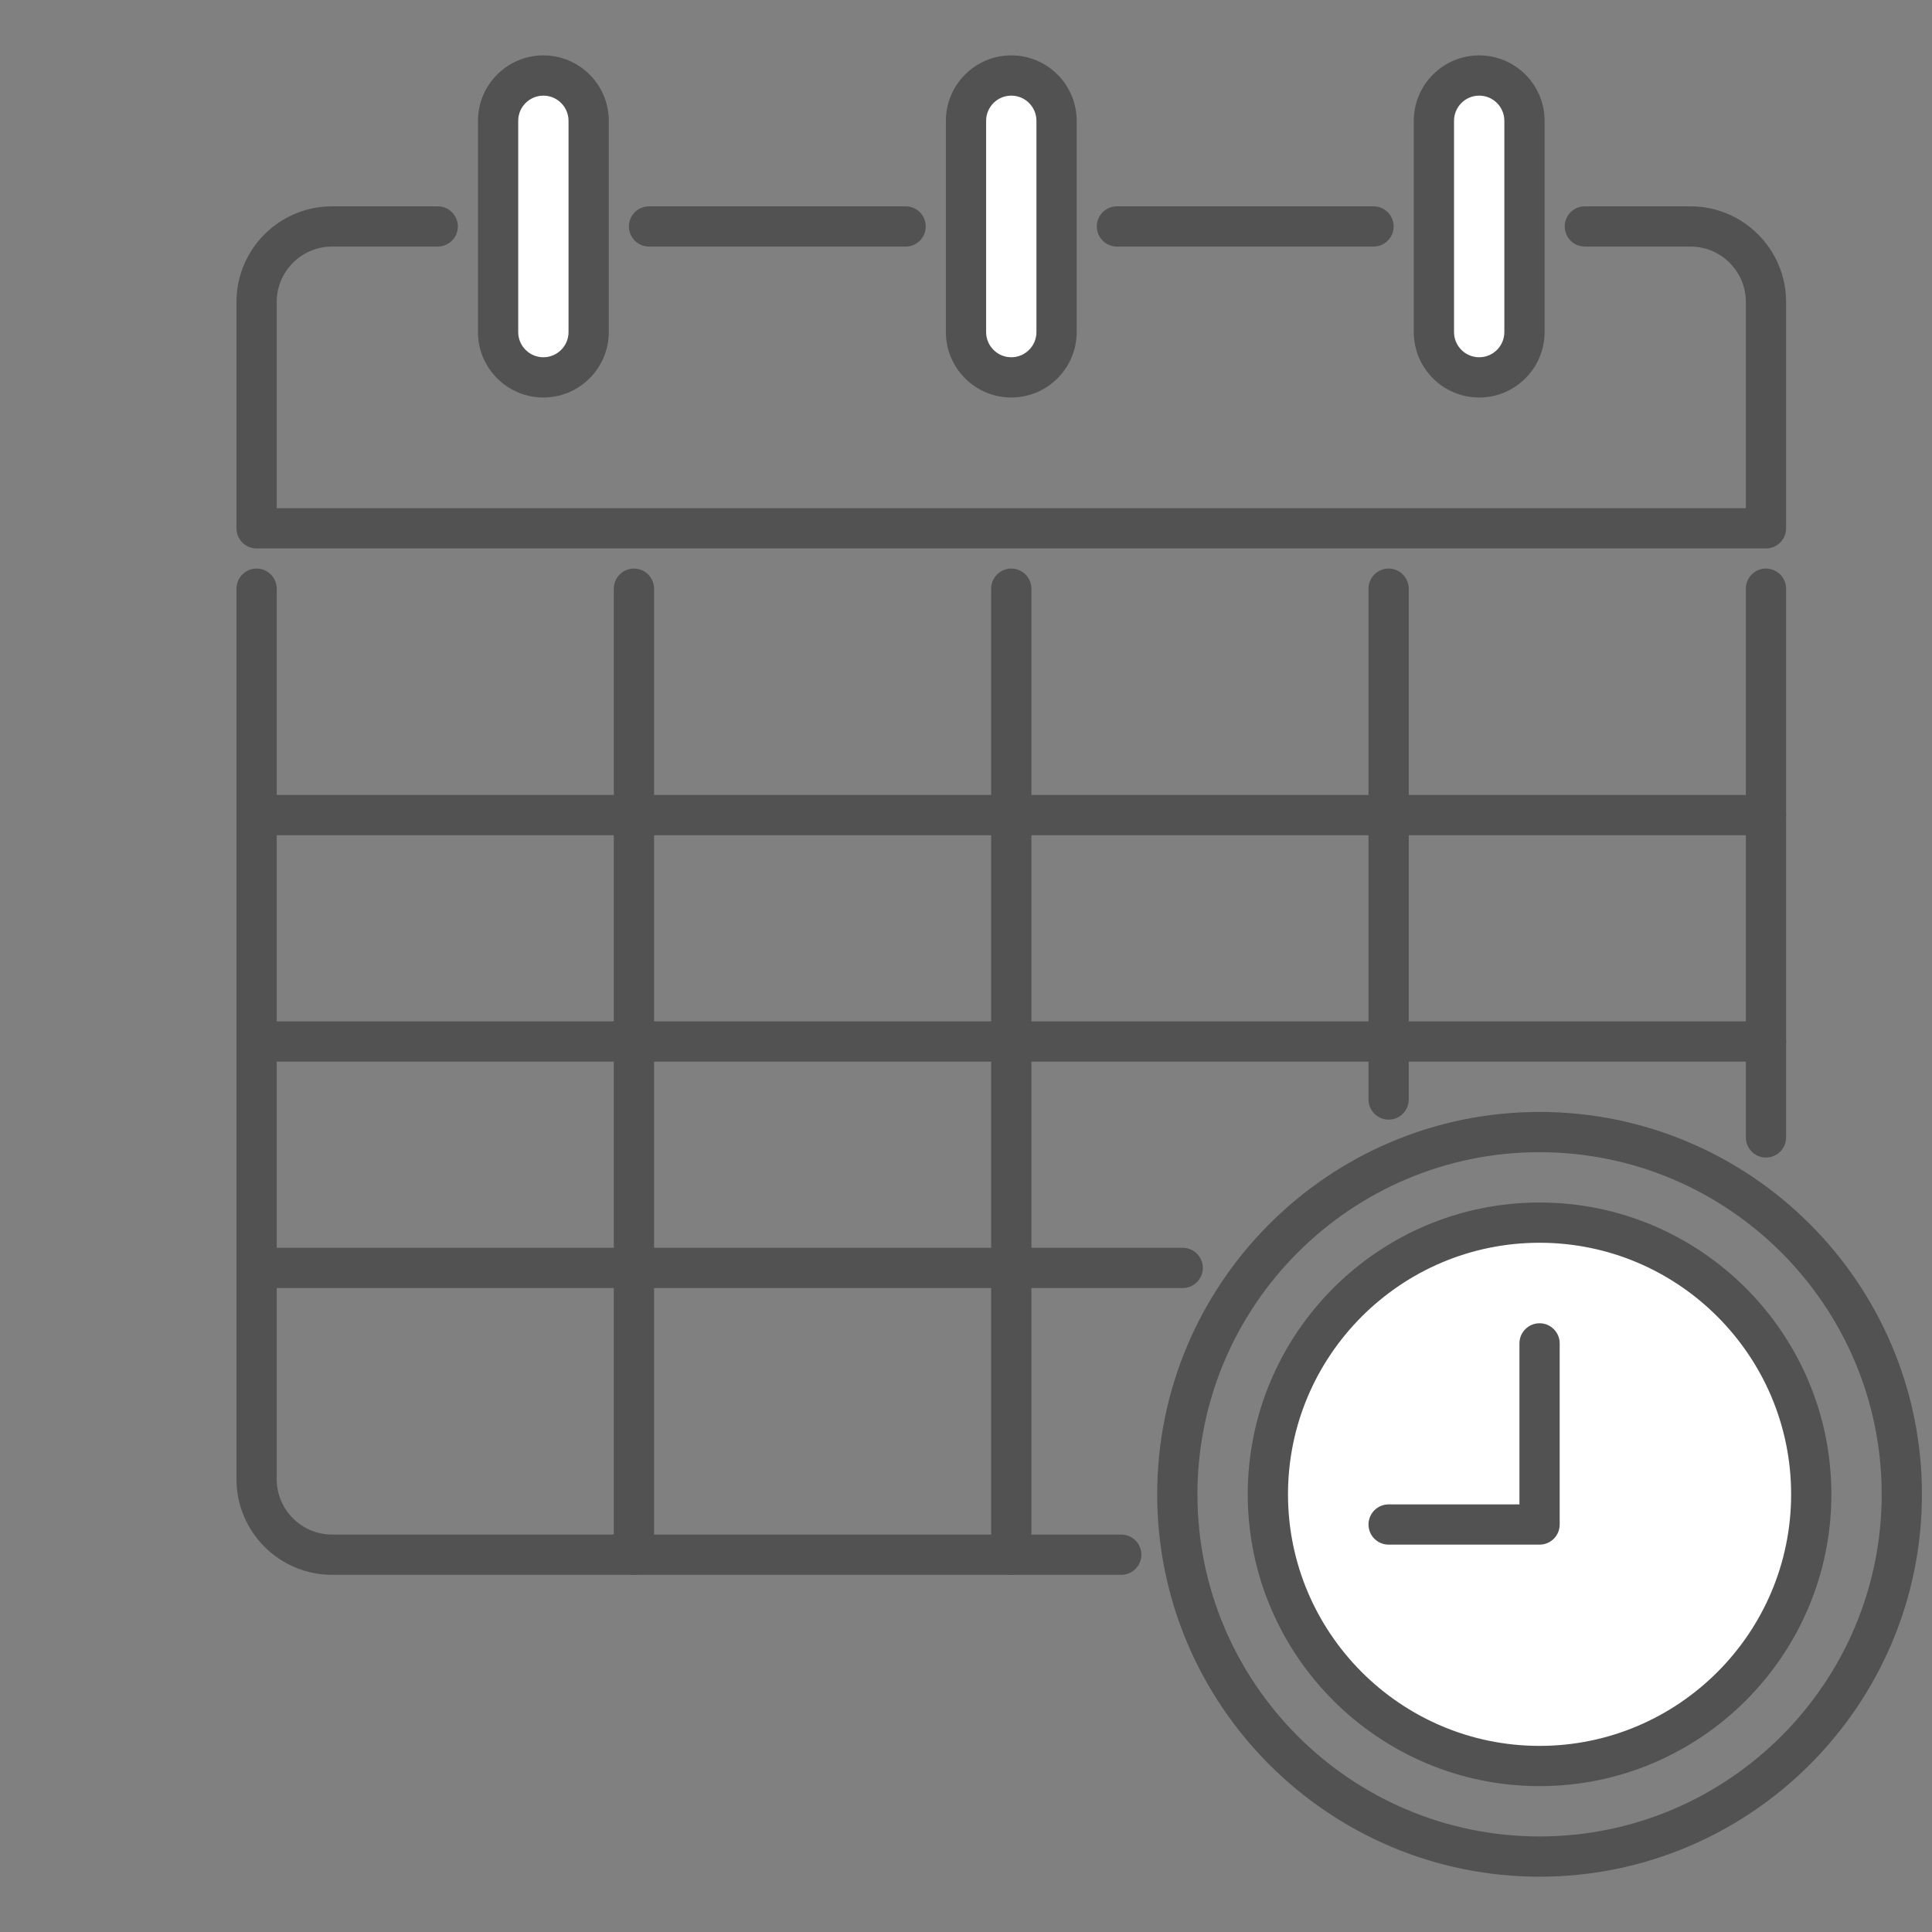 <svg width="48" height="48" viewBox="0 0 48 48" fill="none" xmlns="http://www.w3.org/2000/svg">
<rect x="0" y="0" width="48" height="48" fill="#808080" stroke="none"/>
<path d="M10.875 5.626H8.25C7.214 5.626 6.375 6.465 6.375 7.501V13.126H43.875V7.501C43.875 6.465 43.036 5.626 42 5.626H39.375" stroke="#525252" stroke-width="0.25"/>
<path d="M43.875 20.251H6.375V25.876H43.875V20.251Z" stroke="#525252" stroke-width="0.25"/>
<path d="M13.5 9.376C12.879 9.376 12.375 8.872 12.375 8.251V3.001C12.375 2.38 12.879 1.876 13.5 1.876C14.121 1.876 14.625 2.38 14.625 3.001V8.251C14.625 8.872 14.121 9.376 13.5 9.376Z" fill="white" stroke="#525252" stroke-width="0.25"/>
<path d="M13.5 9.751C12.673 9.751 12 9.078 12 8.251V3.001C12 2.174 12.673 1.501 13.5 1.501C14.327 1.501 15 2.174 15 3.001V8.251C15 9.078 14.327 9.751 13.5 9.751ZM13.5 2.251C13.087 2.251 12.75 2.587 12.75 3.001V8.251C12.75 8.665 13.087 9.001 13.5 9.001C13.913 9.001 14.25 8.665 14.25 8.251V3.001C14.25 2.587 13.913 2.251 13.5 2.251Z" fill="#525252" stroke="#525252" stroke-width="0.25"/>
<path d="M25.125 9.376C24.504 9.376 24 8.872 24 8.251V3.001C24 2.38 24.504 1.876 25.125 1.876C25.746 1.876 26.25 2.38 26.25 3.001V8.251C26.25 8.872 25.746 9.376 25.125 9.376Z" fill="white" stroke="#525252" stroke-width="0.25"/>
<path d="M25.125 9.751C24.298 9.751 23.625 9.078 23.625 8.251V3.001C23.625 2.174 24.298 1.501 25.125 1.501C25.952 1.501 26.625 2.174 26.625 3.001V8.251C26.625 9.078 25.952 9.751 25.125 9.751ZM25.125 2.251C24.712 2.251 24.375 2.587 24.375 3.001V8.251C24.375 8.665 24.712 9.001 25.125 9.001C25.539 9.001 25.875 8.665 25.875 8.251V3.001C25.875 2.587 25.539 2.251 25.125 2.251Z" fill="#525252" stroke="#525252" stroke-width="0.25"/>
<path d="M36.75 9.376C36.129 9.376 35.625 8.872 35.625 8.251V3.001C35.625 2.38 36.129 1.876 36.75 1.876C37.371 1.876 37.875 2.38 37.875 3.001V8.251C37.875 8.872 37.371 9.376 36.75 9.376Z" fill="white" stroke="#525252" stroke-width="0.25"/>
<path d="M36.75 9.751C35.923 9.751 35.25 9.078 35.25 8.251V3.001C35.25 2.174 35.923 1.501 36.75 1.501C37.577 1.501 38.25 2.174 38.25 3.001V8.251C38.25 9.078 37.577 9.751 36.75 9.751ZM36.75 2.251C36.336 2.251 36 2.587 36 3.001V8.251C36 8.665 36.336 9.001 36.75 9.001C37.164 9.001 37.5 8.665 37.5 8.251V3.001C37.5 2.587 37.164 2.251 36.75 2.251Z" fill="#525252" stroke="#525252" stroke-width="0.25"/>
<path d="M22.5 6.001H16.125C15.918 6.001 15.75 5.833 15.75 5.626C15.75 5.419 15.918 5.251 16.125 5.251H22.5C22.707 5.251 22.875 5.419 22.875 5.626C22.875 5.833 22.707 6.001 22.5 6.001Z" fill="#525252" stroke="#525252" stroke-width="0.25"/>
<path d="M34.125 6.001H27.75C27.543 6.001 27.375 5.833 27.375 5.626C27.375 5.419 27.543 5.251 27.75 5.251H34.125C34.332 5.251 34.5 5.419 34.5 5.626C34.5 5.833 34.332 6.001 34.125 6.001Z" fill="#525252" stroke="#525252" stroke-width="0.25"/>
<path d="M43.875 13.501H6.375C6.168 13.501 6 13.333 6 13.126V7.501C6 6.26 7.01 5.251 8.25 5.251H10.875C11.082 5.251 11.25 5.419 11.25 5.626C11.25 5.833 11.082 6.001 10.875 6.001H8.25C7.423 6.001 6.75 6.673 6.75 7.501V12.751H43.5V7.501C43.5 6.673 42.827 6.001 42 6.001H39.375C39.168 6.001 39 5.833 39 5.626C39 5.419 39.168 5.251 39.375 5.251H42C43.24 5.251 44.25 6.26 44.25 7.501V13.126C44.25 13.333 44.082 13.501 43.875 13.501Z" fill="#525252" stroke="#525252" stroke-width="0.25"/>
<path d="M27.857 39.001H8.25C7.01 39.001 6 37.991 6 36.751V14.626C6 14.419 6.168 14.251 6.375 14.251C6.582 14.251 6.75 14.419 6.75 14.626V36.751C6.75 37.578 7.423 38.251 8.25 38.251H27.857C28.064 38.251 28.232 38.419 28.232 38.626C28.232 38.833 28.064 39.001 27.857 39.001Z" fill="#525252" stroke="#525252" stroke-width="0.25"/>
<path d="M15.75 39.001C15.543 39.001 15.375 38.833 15.375 38.626V14.626C15.375 14.419 15.543 14.251 15.75 14.251C15.957 14.251 16.125 14.419 16.125 14.626V38.626C16.125 38.833 15.957 39.001 15.75 39.001Z" fill="#525252" stroke="#525252" stroke-width="0.25"/>
<path d="M25.125 39.001C24.918 39.001 24.75 38.833 24.75 38.626V14.626C24.75 14.419 24.918 14.251 25.125 14.251C25.332 14.251 25.5 14.419 25.5 14.626V38.626C25.5 38.833 25.332 39.001 25.125 39.001Z" fill="#525252" stroke="#525252" stroke-width="0.25"/>
<path d="M34.5 27.692C34.293 27.692 34.125 27.523 34.125 27.317V14.626C34.125 14.419 34.293 14.251 34.5 14.251C34.707 14.251 34.875 14.419 34.875 14.626V27.317C34.875 27.523 34.707 27.692 34.5 27.692Z" fill="#525252" stroke="#525252" stroke-width="0.25"/>
<path d="M43.875 28.634C43.668 28.634 43.5 28.466 43.5 28.259V14.626C43.5 14.419 43.668 14.251 43.875 14.251C44.082 14.251 44.25 14.419 44.25 14.626V28.259C44.25 28.466 44.082 28.634 43.875 28.634Z" fill="#525252" stroke="#525252" stroke-width="0.25"/>
<path d="M43.875 20.626H6.375C6.168 20.626 6 20.458 6 20.251C6 20.044 6.168 19.876 6.375 19.876H43.875C44.082 19.876 44.25 20.044 44.25 20.251C44.25 20.458 44.082 20.626 43.875 20.626Z" fill="#525252" stroke="#525252" stroke-width="0.25"/>
<path d="M43.875 26.251H6.375C6.168 26.251 6 26.083 6 25.876C6 25.669 6.168 25.501 6.375 25.501H43.875C44.082 25.501 44.25 25.669 44.25 25.876C44.25 26.083 44.082 26.251 43.875 26.251Z" fill="#525252" stroke="#525252" stroke-width="0.25"/>
<path d="M29.384 31.876H6.375C6.168 31.876 6 31.708 6 31.501C6 31.294 6.168 31.126 6.375 31.126H29.384C29.59 31.126 29.759 31.294 29.759 31.501C29.759 31.708 29.59 31.876 29.384 31.876Z" fill="#525252" stroke="#525252" stroke-width="0.25"/>
<path d="M38.25 46.126C43.221 46.126 47.25 42.096 47.25 37.126C47.25 32.155 43.221 28.126 38.25 28.126C33.279 28.126 29.25 32.155 29.25 37.126C29.25 42.096 33.279 46.126 38.25 46.126Z" stroke="#525252" stroke-width="0.25"/>
<path d="M38.25 46.501C33.08 46.501 28.875 42.295 28.875 37.126C28.875 31.956 33.08 27.751 38.25 27.751C43.42 27.751 47.625 31.956 47.625 37.126C47.625 42.295 43.42 46.501 38.25 46.501ZM38.25 28.501C33.494 28.501 29.625 32.37 29.625 37.126C29.625 41.882 33.494 45.751 38.25 45.751C43.006 45.751 46.875 41.882 46.875 37.126C46.875 32.37 43.006 28.501 38.25 28.501Z" fill="#525252" stroke="#525252" stroke-width="0.25"/>
<path d="M38.25 43.876C41.978 43.876 45 40.854 45 37.126C45 33.398 41.978 30.376 38.25 30.376C34.522 30.376 31.5 33.398 31.5 37.126C31.5 40.854 34.522 43.876 38.25 43.876Z" fill="white" stroke="#525252" stroke-width="0.25"/>
<path d="M38.25 44.251C34.322 44.251 31.125 41.054 31.125 37.126C31.125 33.197 34.322 30.001 38.25 30.001C42.178 30.001 45.375 33.197 45.375 37.126C45.375 41.054 42.178 44.251 38.25 44.251ZM38.25 30.751C34.735 30.751 31.875 33.611 31.875 37.126C31.875 40.641 34.735 43.501 38.25 43.501C41.765 43.501 44.625 40.641 44.625 37.126C44.625 33.611 41.765 30.751 38.25 30.751Z" fill="#525252" stroke="#525252" stroke-width="0.25"/>
<path d="M38.25 38.251H34.5C34.293 38.251 34.125 38.083 34.125 37.876C34.125 37.669 34.293 37.501 34.5 37.501H37.875V33.376C37.875 33.169 38.043 33.001 38.25 33.001C38.457 33.001 38.625 33.169 38.625 33.376V37.876C38.625 38.083 38.457 38.251 38.25 38.251Z" fill="#525252" stroke="#525252" stroke-width="0.25"/>
</svg>
